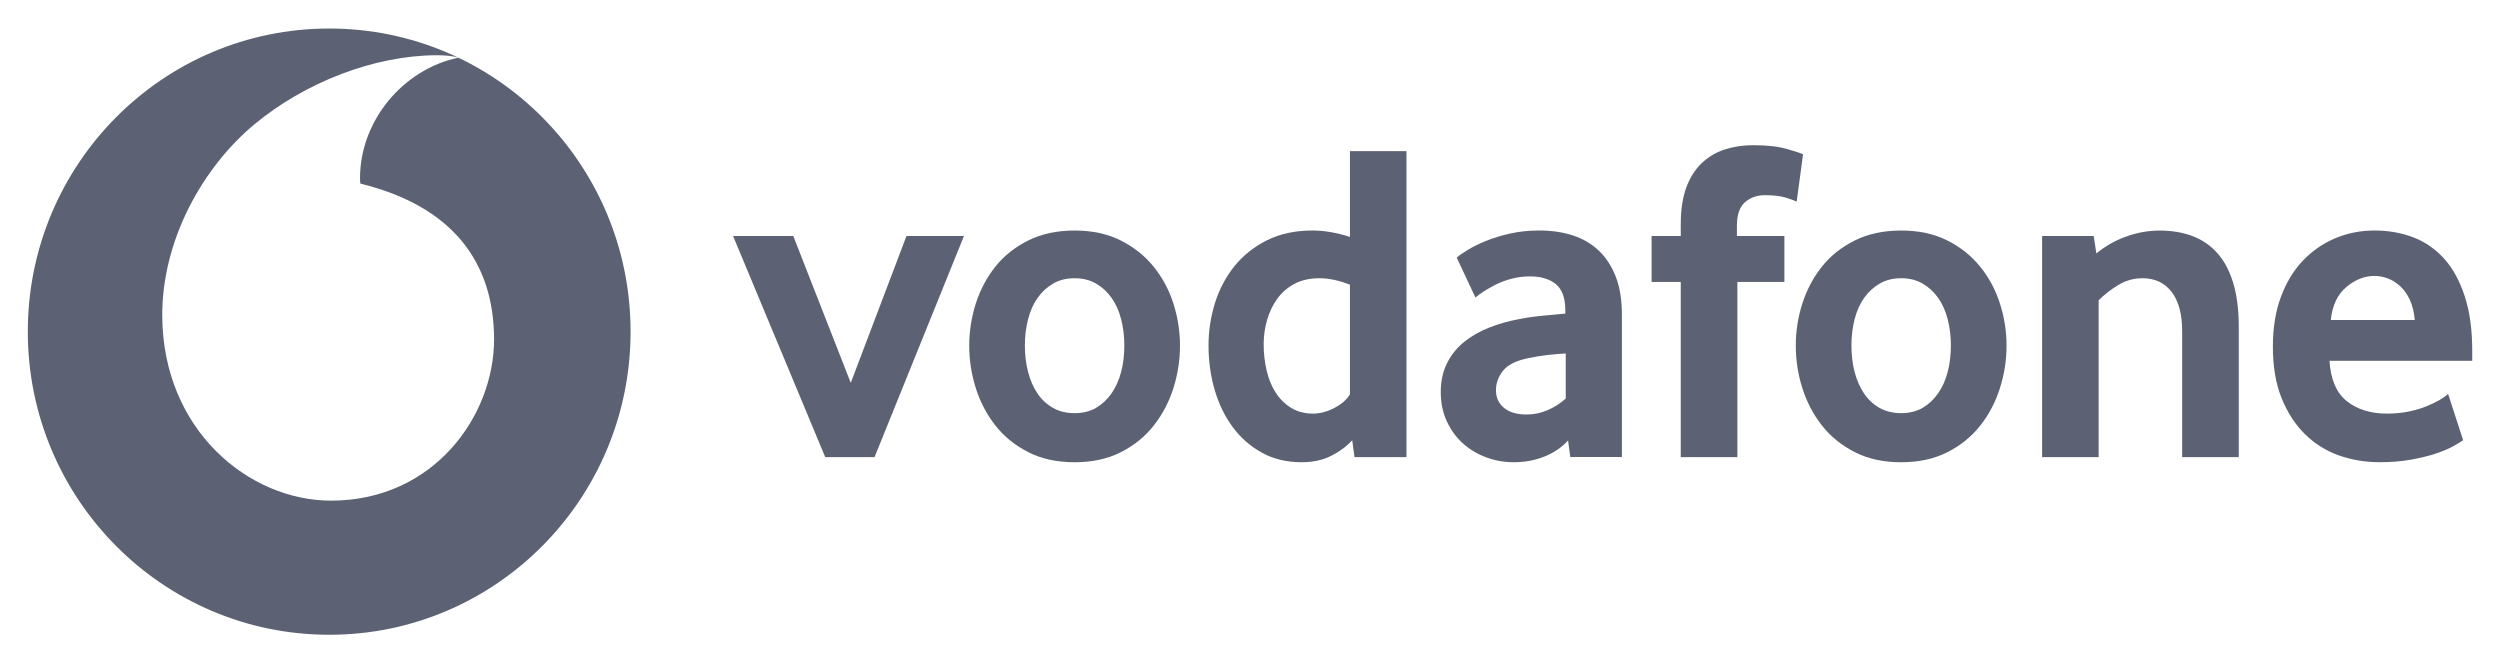 <svg width="147" height="39" viewBox="0 0 147 39" fill="none" xmlns="http://www.w3.org/2000/svg">
<g clip-path="url(#clip0_5368_8304)">
<mask id="mask0_5368_8304" style="mask-type:luminance" maskUnits="userSpaceOnUse" x="0" y="0" width="147" height="39">
<path d="M146.5 0H0.5V39H146.5V0Z" fill="white"/>
</mask>
<g mask="url(#mask0_5368_8304)">
<path fill-rule="evenodd" clip-rule="evenodd" d="M19.358 37.324C29.146 37.324 37.078 29.343 37.078 19.5C37.078 9.657 29.146 1.677 19.358 1.677C9.57 1.677 1.635 9.657 1.635 19.5C1.635 29.343 9.57 37.324 19.358 37.324ZM9.541 18.564C9.564 25.276 14.63 29.455 19.498 29.438C25.509 29.419 29.065 24.454 29.052 19.922C29.036 15.394 26.587 12.119 21.191 10.796C21.178 10.74 21.169 10.619 21.169 10.505C21.159 7.083 23.725 4.064 26.948 3.392C26.646 3.288 26.147 3.248 25.672 3.248C21.986 3.261 17.919 4.85 14.949 7.319C11.908 9.853 9.524 14.126 9.541 18.564Z" fill="#5C6173"/>
<path d="M48.524 26.881L43.105 13.877H46.645L50.025 22.512L53.301 13.877H56.681L51.422 26.881H48.524Z" fill="#5C6173"/>
<path d="M66.111 20.312C66.111 19.772 66.049 19.258 65.922 18.77C65.798 18.282 65.609 17.863 65.359 17.512C65.108 17.159 64.805 16.881 64.447 16.674C64.089 16.465 63.669 16.36 63.187 16.36C62.705 16.36 62.282 16.465 61.926 16.674C61.568 16.88 61.262 17.159 61.015 17.512C60.764 17.863 60.575 18.282 60.452 18.77C60.325 19.258 60.263 19.772 60.263 20.312C60.263 20.872 60.325 21.393 60.452 21.871C60.575 22.349 60.758 22.768 60.998 23.128C61.24 23.488 61.546 23.773 61.914 23.983C62.278 24.189 62.705 24.294 63.187 24.294C63.669 24.294 64.089 24.189 64.447 23.983C64.805 23.773 65.108 23.488 65.359 23.128C65.609 22.768 65.798 22.349 65.922 21.871C66.049 21.393 66.111 20.872 66.111 20.312ZM69.383 20.326C69.383 21.175 69.253 22.006 68.996 22.825C68.735 23.644 68.351 24.374 67.84 25.022C67.332 25.671 66.687 26.191 65.909 26.587C65.131 26.984 64.222 27.18 63.187 27.18C62.148 27.18 61.24 26.984 60.465 26.587C59.686 26.191 59.042 25.671 58.531 25.022C58.023 24.374 57.638 23.644 57.378 22.825C57.12 22.006 56.99 21.175 56.99 20.326C56.99 19.482 57.12 18.656 57.378 17.844C57.638 17.035 58.023 16.312 58.531 15.673C59.042 15.035 59.686 14.524 60.465 14.138C61.24 13.751 62.148 13.555 63.187 13.555C64.222 13.555 65.127 13.751 65.896 14.138C66.664 14.524 67.309 15.035 67.827 15.673C68.348 16.312 68.735 17.035 68.996 17.844C69.253 18.656 69.383 19.482 69.383 20.326Z" fill="#5C6173"/>
<path d="M79.377 16.74C78.735 16.487 78.139 16.36 77.586 16.36C77.019 16.36 76.528 16.471 76.121 16.687C75.71 16.903 75.372 17.195 75.105 17.565C74.838 17.935 74.639 18.351 74.506 18.812C74.372 19.271 74.304 19.746 74.304 20.234C74.304 20.774 74.362 21.291 74.479 21.789C74.593 22.283 74.773 22.719 75.014 23.089C75.251 23.459 75.554 23.757 75.919 23.983C76.283 24.206 76.716 24.32 77.215 24.32C77.625 24.32 78.042 24.206 78.468 23.983C78.895 23.757 79.198 23.488 79.377 23.184V16.74ZM79.644 26.881L79.51 25.885C79.207 26.226 78.807 26.527 78.305 26.786C77.807 27.048 77.218 27.179 76.541 27.179C75.652 27.179 74.864 26.989 74.19 26.612C73.509 26.236 72.939 25.732 72.477 25.103C72.014 24.474 71.66 23.744 71.419 22.915C71.181 22.09 71.061 21.226 71.061 20.325C71.061 19.48 71.184 18.652 71.432 17.843C71.683 17.034 72.06 16.311 72.568 15.672C73.079 15.034 73.714 14.523 74.483 14.136C75.248 13.75 76.15 13.553 77.182 13.553C77.859 13.553 78.592 13.681 79.377 13.93V8.887H82.701V26.881H79.644Z" fill="#5C6173"/>
<path d="M92.066 20.784C91.708 20.803 91.337 20.836 90.959 20.879C90.581 20.925 90.223 20.983 89.881 21.055C89.158 21.2 88.66 21.445 88.38 21.796C88.103 22.149 87.963 22.529 87.963 22.945C87.963 23.374 88.12 23.721 88.435 23.983C88.751 24.242 89.194 24.373 89.77 24.373C90.204 24.373 90.623 24.284 91.027 24.104C91.431 23.924 91.779 23.698 92.066 23.43V20.784ZM92.333 26.871L92.203 25.898C91.841 26.298 91.385 26.612 90.829 26.838C90.272 27.064 89.663 27.179 88.999 27.179C88.442 27.179 87.905 27.084 87.397 26.894C86.882 26.708 86.43 26.436 86.035 26.085C85.641 25.735 85.322 25.306 85.082 24.792C84.837 24.278 84.717 23.698 84.717 23.05C84.717 22.405 84.841 21.832 85.094 21.337C85.345 20.843 85.684 20.427 86.117 20.083C86.547 19.742 87.042 19.464 87.598 19.248C88.152 19.032 88.738 18.868 89.347 18.76C89.777 18.672 90.249 18.606 90.76 18.56C91.271 18.514 91.698 18.475 92.04 18.439V18.249C92.04 17.529 91.858 17.018 91.487 16.71C91.118 16.405 90.61 16.252 89.966 16.252C89.588 16.252 89.227 16.297 88.885 16.389C88.543 16.478 88.24 16.589 87.97 16.723C87.7 16.861 87.462 16.995 87.253 17.129C87.048 17.264 86.882 17.385 86.755 17.493L85.655 15.148C85.798 15.021 86.016 14.87 86.312 14.69C86.609 14.51 86.963 14.333 87.387 14.162C87.807 13.992 88.279 13.848 88.806 13.73C89.334 13.612 89.904 13.553 90.51 13.553C91.226 13.553 91.88 13.649 92.47 13.838C93.059 14.028 93.57 14.323 94 14.729C94.427 15.132 94.762 15.643 95.006 16.265C95.247 16.884 95.368 17.634 95.368 18.514V26.871H92.333Z" fill="#5C6173"/>
<path d="M105.645 11.854C105.537 11.802 105.329 11.723 105.016 11.624C104.7 11.526 104.287 11.477 103.766 11.477C103.303 11.477 102.913 11.618 102.6 11.896C102.287 12.175 102.131 12.63 102.131 13.258V13.877H104.922V16.576H102.157V26.881H98.829V16.576H97.113V13.877H98.829V13.177C98.829 12.332 98.937 11.618 99.152 11.032C99.367 10.449 99.666 9.971 100.05 9.604C100.435 9.234 100.887 8.962 101.405 8.792C101.926 8.622 102.489 8.537 103.098 8.537C103.902 8.537 104.567 8.612 105.094 8.766C105.622 8.92 105.931 9.021 106.019 9.077L105.645 11.854Z" fill="#5C6173"/>
<path d="M114.712 20.312C114.712 19.772 114.647 19.258 114.524 18.77C114.4 18.282 114.211 17.863 113.96 17.512C113.709 17.159 113.407 16.881 113.048 16.674C112.69 16.465 112.27 16.36 111.788 16.36C111.306 16.36 110.883 16.465 110.528 16.674C110.17 16.88 109.864 17.159 109.613 17.512C109.366 17.863 109.177 18.282 109.05 18.77C108.926 19.258 108.864 19.772 108.864 20.312C108.864 20.872 108.926 21.393 109.05 21.871C109.177 22.349 109.359 22.768 109.6 23.128C109.841 23.488 110.147 23.773 110.512 23.983C110.88 24.189 111.306 24.294 111.788 24.294C112.27 24.294 112.69 24.189 113.048 23.983C113.407 23.773 113.709 23.488 113.96 23.128C114.211 22.768 114.4 22.349 114.524 21.871C114.647 21.393 114.712 20.872 114.712 20.312ZM117.985 20.326C117.985 21.175 117.855 22.006 117.594 22.825C117.337 23.644 116.953 24.374 116.441 25.022C115.933 25.671 115.289 26.191 114.51 26.587C113.732 26.984 112.824 27.18 111.788 27.18C110.75 27.18 109.841 26.984 109.066 26.587C108.288 26.191 107.643 25.671 107.132 25.022C106.624 24.374 106.24 23.644 105.979 22.825C105.719 22.006 105.592 21.175 105.592 20.326C105.592 19.482 105.719 18.656 105.979 17.844C106.24 17.035 106.624 16.312 107.132 15.673C107.643 15.035 108.288 14.524 109.066 14.138C109.841 13.751 110.75 13.555 111.788 13.555C112.824 13.555 113.729 13.751 114.497 14.138C115.266 14.524 115.911 15.035 116.428 15.673C116.949 16.312 117.337 17.035 117.594 17.844C117.855 18.656 117.985 19.482 117.985 20.326Z" fill="#5C6173"/>
<path d="M128.311 26.881V19.464C128.311 18.475 128.106 17.709 127.696 17.169C127.282 16.631 126.712 16.36 125.976 16.36C125.459 16.36 124.98 16.494 124.543 16.766C124.104 17.034 123.723 17.332 123.401 17.656V26.881H120.076V13.877H123.108L123.267 14.902C123.788 14.473 124.371 14.139 125.026 13.907C125.677 13.671 126.335 13.557 126.996 13.557C127.676 13.557 128.301 13.658 128.874 13.864C129.447 14.074 129.939 14.401 130.349 14.85C130.763 15.299 131.079 15.885 131.303 16.602C131.525 17.322 131.639 18.187 131.639 19.192V26.881H128.311Z" fill="#5C6173"/>
<path d="M141.987 18.816C141.951 18.367 141.857 17.974 141.704 17.643C141.551 17.309 141.362 17.041 141.137 16.834C140.912 16.625 140.671 16.474 140.411 16.373C140.147 16.274 139.883 16.225 139.613 16.225C139.037 16.225 138.49 16.441 137.969 16.874C137.448 17.306 137.142 17.951 137.051 18.816H141.987ZM136.972 21.216C137.044 22.313 137.383 23.105 137.995 23.59C138.604 24.074 139.395 24.32 140.362 24.32C140.811 24.32 141.235 24.278 141.629 24.199C142.023 24.117 142.374 24.015 142.68 23.888C142.986 23.763 143.247 23.636 143.462 23.511C143.677 23.384 143.836 23.266 143.947 23.158L144.833 25.885C144.706 25.974 144.504 26.095 144.227 26.249C143.95 26.403 143.605 26.543 143.195 26.681C142.785 26.815 142.3 26.93 141.746 27.031C141.192 27.13 140.583 27.178 139.922 27.178C139.079 27.178 138.281 27.044 137.519 26.776C136.761 26.504 136.093 26.085 135.523 25.519C134.95 24.952 134.494 24.248 134.156 23.403C133.814 22.558 133.645 21.55 133.645 20.381C133.645 19.284 133.801 18.311 134.114 17.466C134.426 16.622 134.856 15.911 135.4 15.335C135.947 14.761 136.582 14.319 137.304 14.012C138.031 13.707 138.802 13.553 139.626 13.553C140.45 13.553 141.209 13.691 141.909 13.959C142.606 14.228 143.208 14.647 143.719 15.213C144.227 15.78 144.631 16.513 144.924 17.414C145.22 18.311 145.367 19.382 145.367 20.623V21.216L136.972 21.216Z" fill="#5C6173"/>
</g>
</g>
<defs>
<clipPath id="clip0_5368_8304">
<rect width="146" height="39" fill="white" transform="translate(0.5)"/>
</clipPath>
</defs>
</svg>
